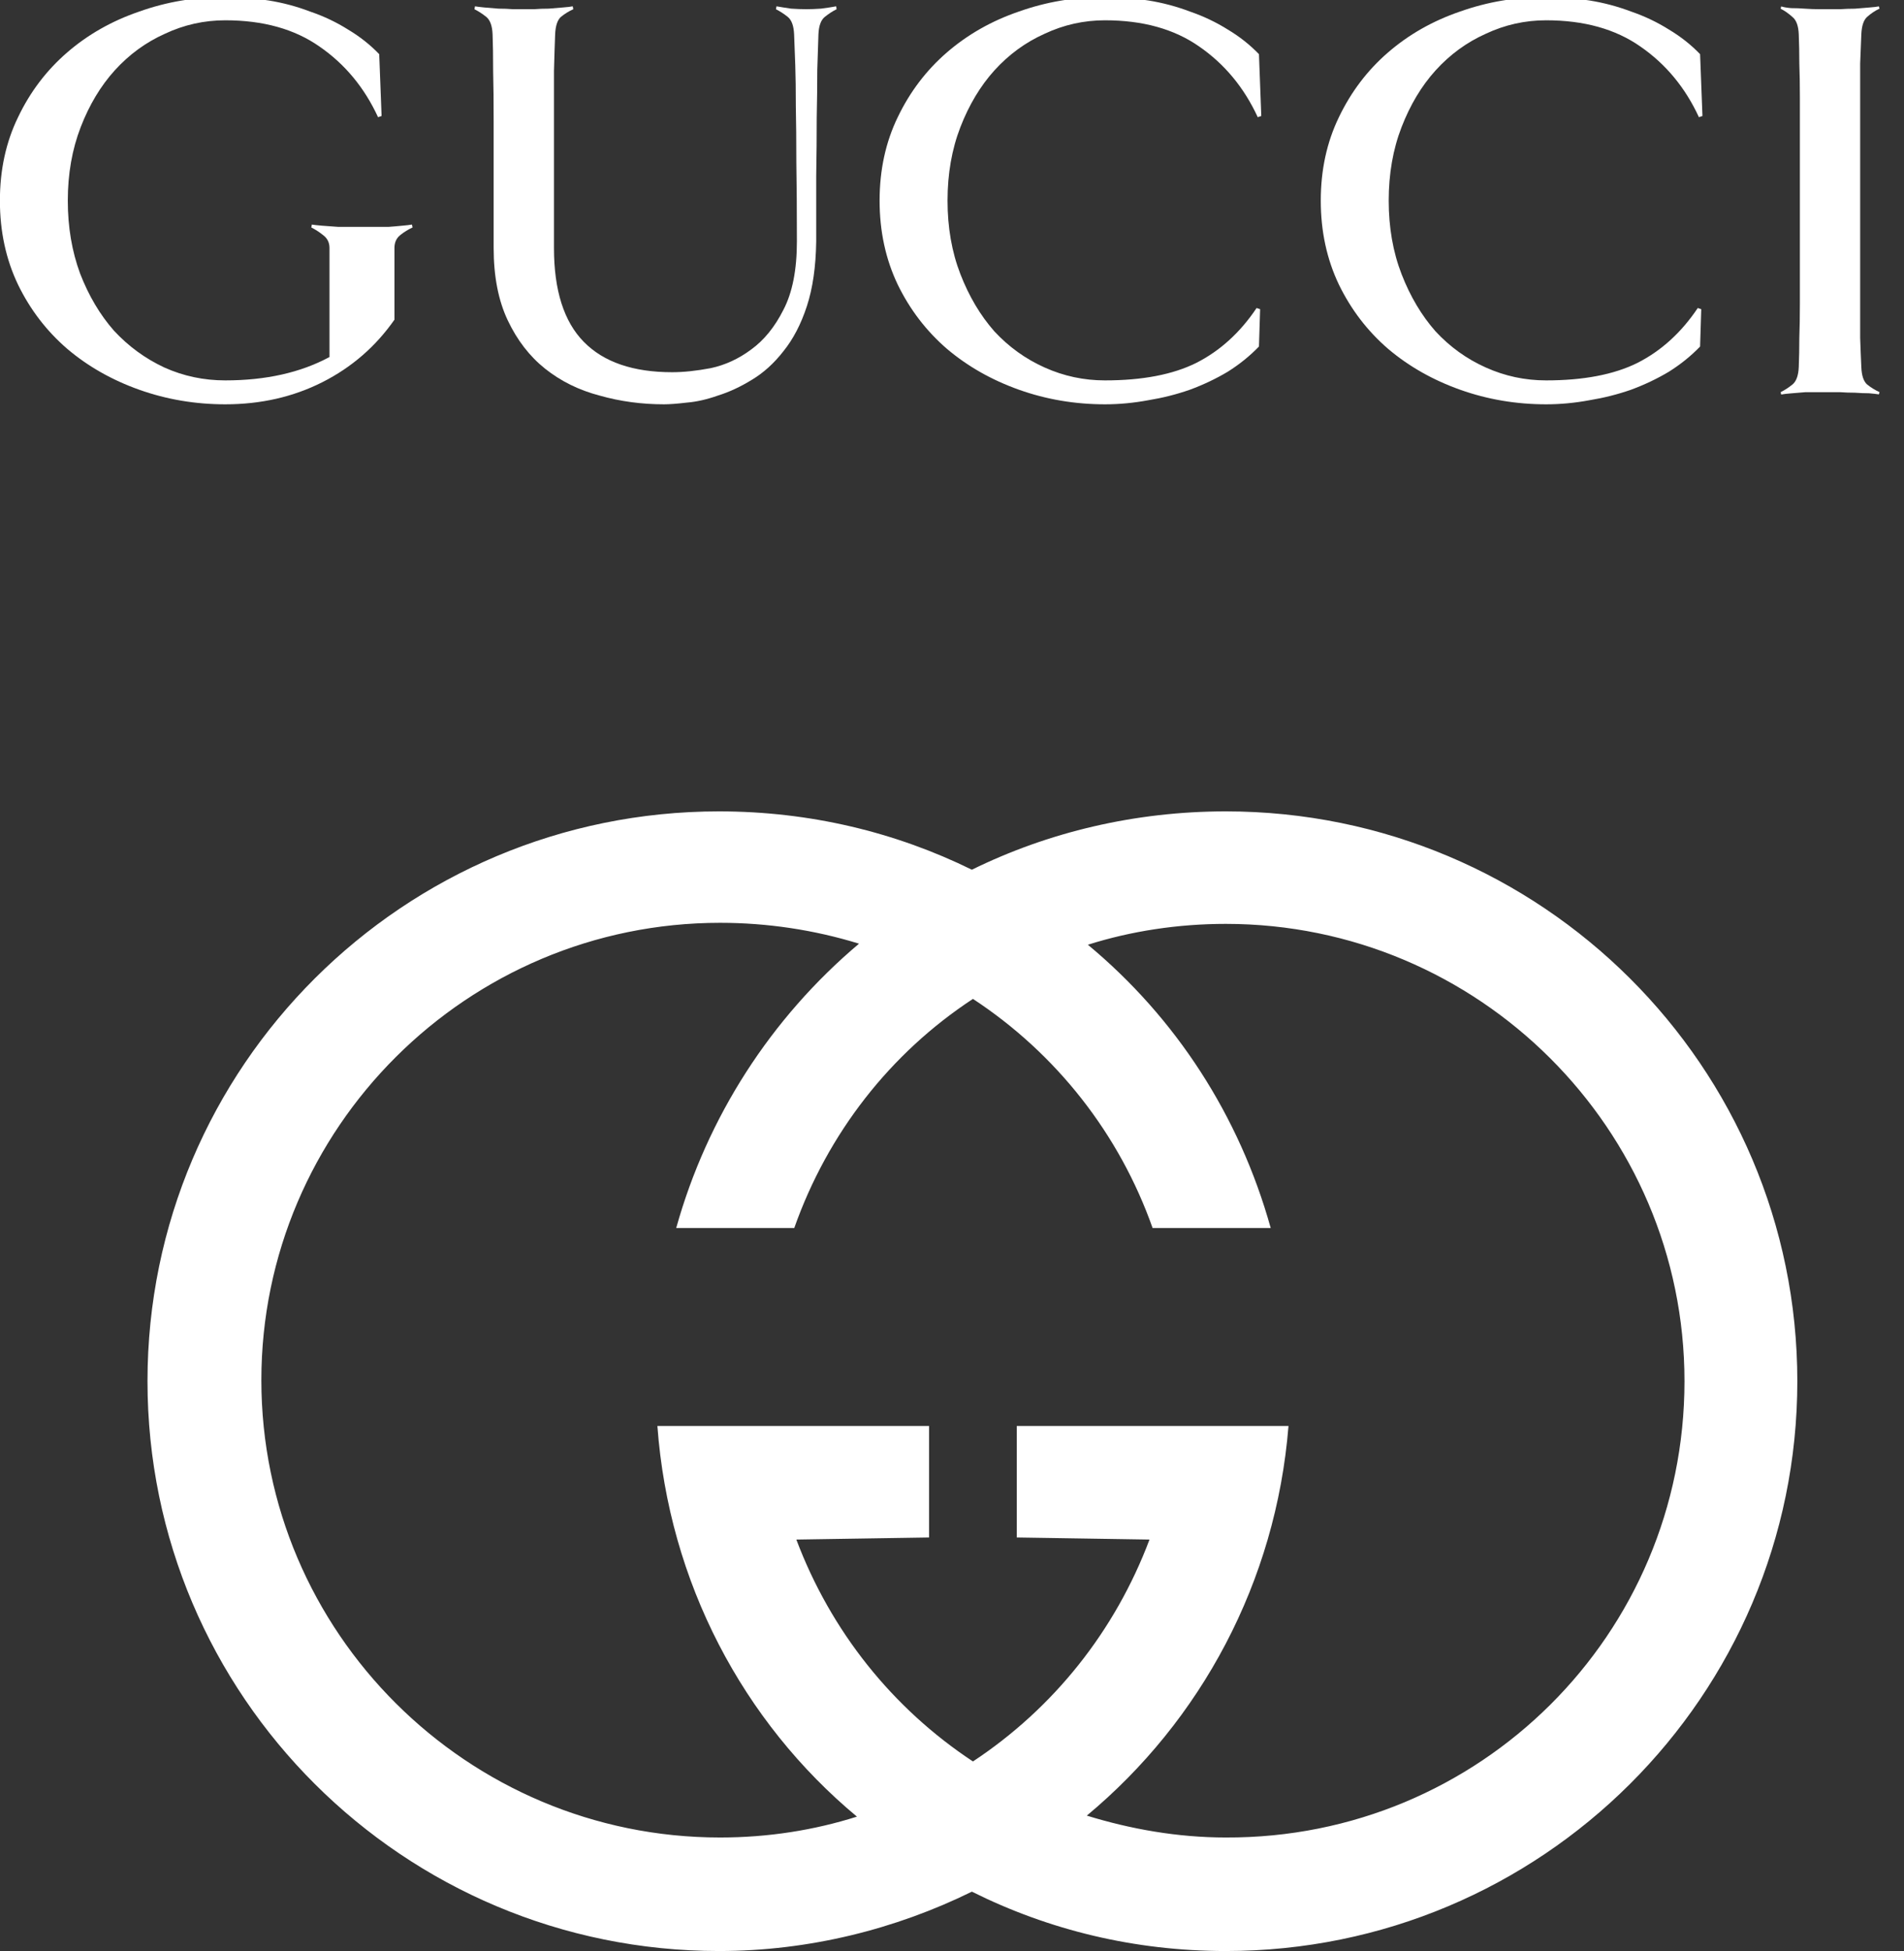 <svg xmlns="http://www.w3.org/2000/svg" width="41" height="42" viewBox="0 0 41 42" fill="none"><rect x="0" y="0" width="41" height="42" fill="#333333" stroke="none"/><g clip-path="url(#clip0_3001_36789)"><path fill-rule="evenodd" clip-rule="evenodd" d="M38.703 29.734C38.703 36.507 33.19 42.001 26.395 42.001C24.438 42.001 22.593 41.553 20.928 40.723C19.285 41.531 17.418 42.001 15.483 42.001C8.688 42.001 3.176 36.507 3.176 29.734C3.176 22.961 8.688 17.467 15.483 17.467C17.441 17.467 19.285 17.915 20.928 18.723C22.571 17.915 24.438 17.467 26.395 17.467C33.19 17.467 38.703 22.961 38.703 29.734ZM36.273 29.734C36.273 24.307 31.84 19.889 26.395 19.889C25.361 19.889 24.348 20.046 23.426 20.338C25.316 21.907 26.688 24.015 27.363 26.437H24.82C24.106 24.415 22.747 22.682 20.951 21.504C19.173 22.67 17.823 24.397 17.103 26.437H14.561C15.227 24.049 16.599 21.916 18.498 20.315C17.529 20.017 16.52 19.866 15.506 19.866C10.061 19.866 5.628 24.285 5.628 29.712C5.628 35.139 10.061 39.557 15.506 39.557C16.541 39.557 17.53 39.4 18.453 39.108C16.001 37.068 14.403 34.062 14.156 30.698H20.006V33.098L17.148 33.143C17.891 35.116 19.218 36.776 20.951 37.92C22.683 36.776 24.011 35.116 24.753 33.143L21.895 33.098V30.698H27.746C27.476 34.062 25.856 37.045 23.403 39.086C24.348 39.377 25.361 39.557 26.395 39.557C31.863 39.579 36.273 35.184 36.273 29.734Z" fill="white"></path><path d="M36.66 2.497L36.584 2.523C36.29 1.886 35.87 1.379 35.324 1.002C34.786 0.625 34.109 0.437 33.294 0.437C32.84 0.437 32.408 0.533 31.996 0.726C31.584 0.91 31.223 1.174 30.912 1.517C30.609 1.852 30.366 2.259 30.181 2.736C29.996 3.213 29.904 3.741 29.904 4.319C29.904 4.897 29.996 5.425 30.181 5.902C30.366 6.379 30.61 6.79 30.912 7.133C31.223 7.468 31.584 7.728 31.996 7.912C32.408 8.097 32.84 8.189 33.294 8.189C34.101 8.189 34.756 8.063 35.261 7.812C35.773 7.552 36.206 7.158 36.559 6.631L36.634 6.656L36.609 7.46C36.416 7.661 36.193 7.841 35.941 8C35.689 8.151 35.416 8.281 35.122 8.39C34.836 8.49 34.538 8.565 34.227 8.616C33.916 8.674 33.605 8.704 33.294 8.704C32.647 8.704 32.03 8.599 31.442 8.39C30.853 8.18 30.336 7.887 29.891 7.51C29.445 7.125 29.093 6.664 28.832 6.128C28.572 5.584 28.441 4.981 28.441 4.319C28.441 3.657 28.572 3.058 28.832 2.522C29.093 1.978 29.445 1.513 29.891 1.128C30.336 0.743 30.853 0.449 31.442 0.248C32.03 0.039 32.647 -0.065 33.294 -0.065C33.605 -0.065 33.916 -0.04 34.227 0.01C34.538 0.06 34.836 0.14 35.122 0.248C35.416 0.349 35.689 0.479 35.941 0.638C36.193 0.789 36.416 0.965 36.609 1.166L36.66 2.497Z" fill="white"></path><path d="M8.884 4.897C8.792 4.939 8.704 4.993 8.62 5.06C8.536 5.127 8.494 5.219 8.494 5.337V6.882C8.09 7.46 7.573 7.908 6.943 8.227C6.313 8.545 5.616 8.704 4.851 8.704C4.204 8.704 3.586 8.599 2.998 8.39C2.41 8.181 1.893 7.887 1.448 7.51C1.002 7.125 0.649 6.664 0.389 6.129C0.128 5.584 -0.002 4.981 -0.002 4.319C-0.002 3.658 0.128 3.059 0.389 2.523C0.649 1.978 1.002 1.513 1.448 1.128C1.893 0.743 2.41 0.45 2.998 0.249C3.586 0.039 4.204 -0.065 4.851 -0.065C5.162 -0.065 5.473 -0.04 5.784 0.01C6.095 0.06 6.393 0.14 6.678 0.249C6.973 0.349 7.246 0.479 7.498 0.638C7.75 0.789 7.973 0.965 8.166 1.166L8.217 2.497L8.141 2.523C7.847 1.886 7.427 1.379 6.88 1.002C6.342 0.625 5.666 0.437 4.851 0.437C4.397 0.437 3.964 0.533 3.553 0.726C3.141 0.91 2.78 1.174 2.469 1.517C2.166 1.853 1.922 2.259 1.738 2.736C1.553 3.214 1.46 3.741 1.46 4.319C1.46 4.889 1.549 5.412 1.725 5.889C1.91 6.367 2.154 6.778 2.456 7.121C2.767 7.456 3.128 7.72 3.54 7.912C3.952 8.097 4.389 8.189 4.851 8.189C5.725 8.189 6.473 8.021 7.095 7.686V5.337C7.095 5.22 7.048 5.128 6.956 5.06C6.872 4.993 6.788 4.939 6.704 4.897L6.715 4.834C6.757 4.842 6.833 4.85 6.942 4.859C7.052 4.867 7.165 4.875 7.283 4.884H8.367C8.468 4.877 8.564 4.868 8.657 4.859C8.749 4.851 8.82 4.843 8.871 4.834L8.884 4.897Z" fill="white"></path><path d="M18.015 0.199C17.93 0.24 17.847 0.295 17.763 0.362C17.678 0.429 17.632 0.555 17.624 0.739C17.616 0.94 17.608 1.195 17.599 1.505C17.599 1.807 17.595 2.15 17.587 2.536C17.587 2.921 17.584 3.34 17.576 3.792V5.199C17.568 5.743 17.501 6.208 17.374 6.594C17.248 6.979 17.08 7.301 16.87 7.561C16.668 7.821 16.441 8.026 16.189 8.177C15.945 8.327 15.702 8.44 15.458 8.516C15.223 8.599 15 8.65 14.79 8.667C14.58 8.692 14.416 8.704 14.298 8.704C13.819 8.704 13.357 8.642 12.912 8.516C12.466 8.399 12.076 8.206 11.739 7.938C11.403 7.67 11.135 7.322 10.933 6.895C10.731 6.468 10.63 5.949 10.63 5.337V3.917V2.611C10.63 2.209 10.627 1.849 10.619 1.531C10.619 1.204 10.615 0.94 10.607 0.739C10.6 0.555 10.553 0.429 10.469 0.362C10.385 0.295 10.301 0.241 10.217 0.199L10.228 0.136C10.27 0.143 10.337 0.152 10.43 0.161C10.531 0.169 10.632 0.177 10.732 0.186C10.842 0.186 10.947 0.19 11.047 0.198H11.501C11.602 0.19 11.707 0.186 11.816 0.186C11.926 0.178 12.027 0.17 12.119 0.161C12.22 0.153 12.291 0.145 12.333 0.136L12.345 0.199C12.252 0.24 12.164 0.295 12.08 0.362C12.004 0.429 11.962 0.555 11.954 0.739C11.946 0.94 11.938 1.204 11.929 1.53V5.337C11.929 6.25 12.143 6.924 12.572 7.36C13 7.796 13.635 8.013 14.475 8.013C14.719 8.013 14.996 7.984 15.307 7.925C15.618 7.858 15.908 7.724 16.177 7.523C16.454 7.322 16.685 7.037 16.87 6.669C17.063 6.3 17.16 5.81 17.16 5.199C17.16 4.537 17.156 3.972 17.148 3.503C17.148 3.026 17.144 2.619 17.137 2.284C17.137 1.941 17.133 1.647 17.125 1.405C17.117 1.162 17.109 0.94 17.1 0.739C17.092 0.555 17.046 0.429 16.961 0.362C16.877 0.295 16.793 0.241 16.709 0.199L16.721 0.136C16.813 0.152 16.918 0.169 17.036 0.186C17.154 0.194 17.263 0.198 17.364 0.198C17.456 0.198 17.561 0.194 17.679 0.186C17.805 0.17 17.914 0.153 18.006 0.136L18.015 0.199Z" fill="white"></path><path d="M27.16 2.497L27.084 2.523C26.79 1.886 26.37 1.379 25.824 1.002C25.286 0.625 24.61 0.437 23.794 0.437C23.341 0.437 22.908 0.533 22.496 0.726C22.084 0.91 21.723 1.174 21.412 1.517C21.11 1.852 20.866 2.259 20.681 2.736C20.496 3.213 20.404 3.741 20.404 4.319C20.404 4.897 20.496 5.425 20.681 5.902C20.866 6.379 21.11 6.79 21.412 7.133C21.723 7.468 22.084 7.728 22.496 7.912C22.908 8.097 23.341 8.189 23.794 8.189C24.601 8.189 25.257 8.063 25.761 7.812C26.273 7.552 26.706 7.158 27.059 6.631L27.135 6.656L27.11 7.46C26.916 7.661 26.694 7.841 26.442 8C26.19 8.151 25.917 8.281 25.622 8.39C25.337 8.49 25.038 8.565 24.727 8.616C24.416 8.674 24.105 8.704 23.795 8.704C23.147 8.704 22.53 8.599 21.942 8.39C21.353 8.18 20.837 7.887 20.391 7.51C19.946 7.125 19.593 6.664 19.332 6.128C19.072 5.584 18.941 4.981 18.941 4.319C18.941 3.657 19.072 3.058 19.332 2.522C19.593 1.978 19.946 1.513 20.391 1.128C20.837 0.743 21.353 0.449 21.942 0.248C22.53 0.039 23.148 -0.065 23.795 -0.065C24.105 -0.065 24.416 -0.04 24.727 0.01C25.038 0.06 25.337 0.14 25.622 0.248C25.916 0.349 26.189 0.479 26.442 0.638C26.694 0.789 26.916 0.965 27.11 1.166L27.16 2.497Z" fill="white"></path><path d="M40.46 8.49C40.418 8.483 40.347 8.475 40.246 8.466C40.154 8.466 40.053 8.462 39.943 8.454C39.834 8.454 39.729 8.45 39.628 8.443H38.872C38.771 8.45 38.67 8.459 38.569 8.468C38.477 8.475 38.406 8.484 38.355 8.493L38.344 8.442C38.428 8.401 38.512 8.346 38.596 8.279C38.68 8.212 38.726 8.086 38.734 7.902C38.742 7.701 38.746 7.492 38.746 7.274C38.754 7.056 38.758 6.809 38.758 6.533V5.59V4.321V3.052V2.098C38.758 1.821 38.754 1.578 38.746 1.369C38.746 1.151 38.742 0.942 38.734 0.741C38.727 0.557 38.681 0.431 38.596 0.364C38.512 0.288 38.428 0.23 38.344 0.188L38.355 0.138C38.406 0.154 38.477 0.167 38.569 0.175C38.67 0.175 38.771 0.179 38.872 0.187C38.981 0.195 39.086 0.198 39.187 0.198H39.628C39.729 0.191 39.834 0.187 39.943 0.187C40.053 0.179 40.154 0.171 40.246 0.162C40.347 0.154 40.418 0.146 40.46 0.137L40.472 0.187C40.379 0.229 40.291 0.288 40.207 0.363C40.131 0.43 40.089 0.555 40.081 0.74C40.073 0.941 40.065 1.15 40.056 1.368V7.273C40.063 7.491 40.072 7.7 40.081 7.901C40.088 8.085 40.13 8.211 40.207 8.278C40.291 8.345 40.379 8.399 40.472 8.441L40.46 8.49Z" fill="white"></path></g><defs><clipPath id="clip0_3001_36789"><rect width="41" height="42" fill="white"></rect></clipPath></defs></svg>